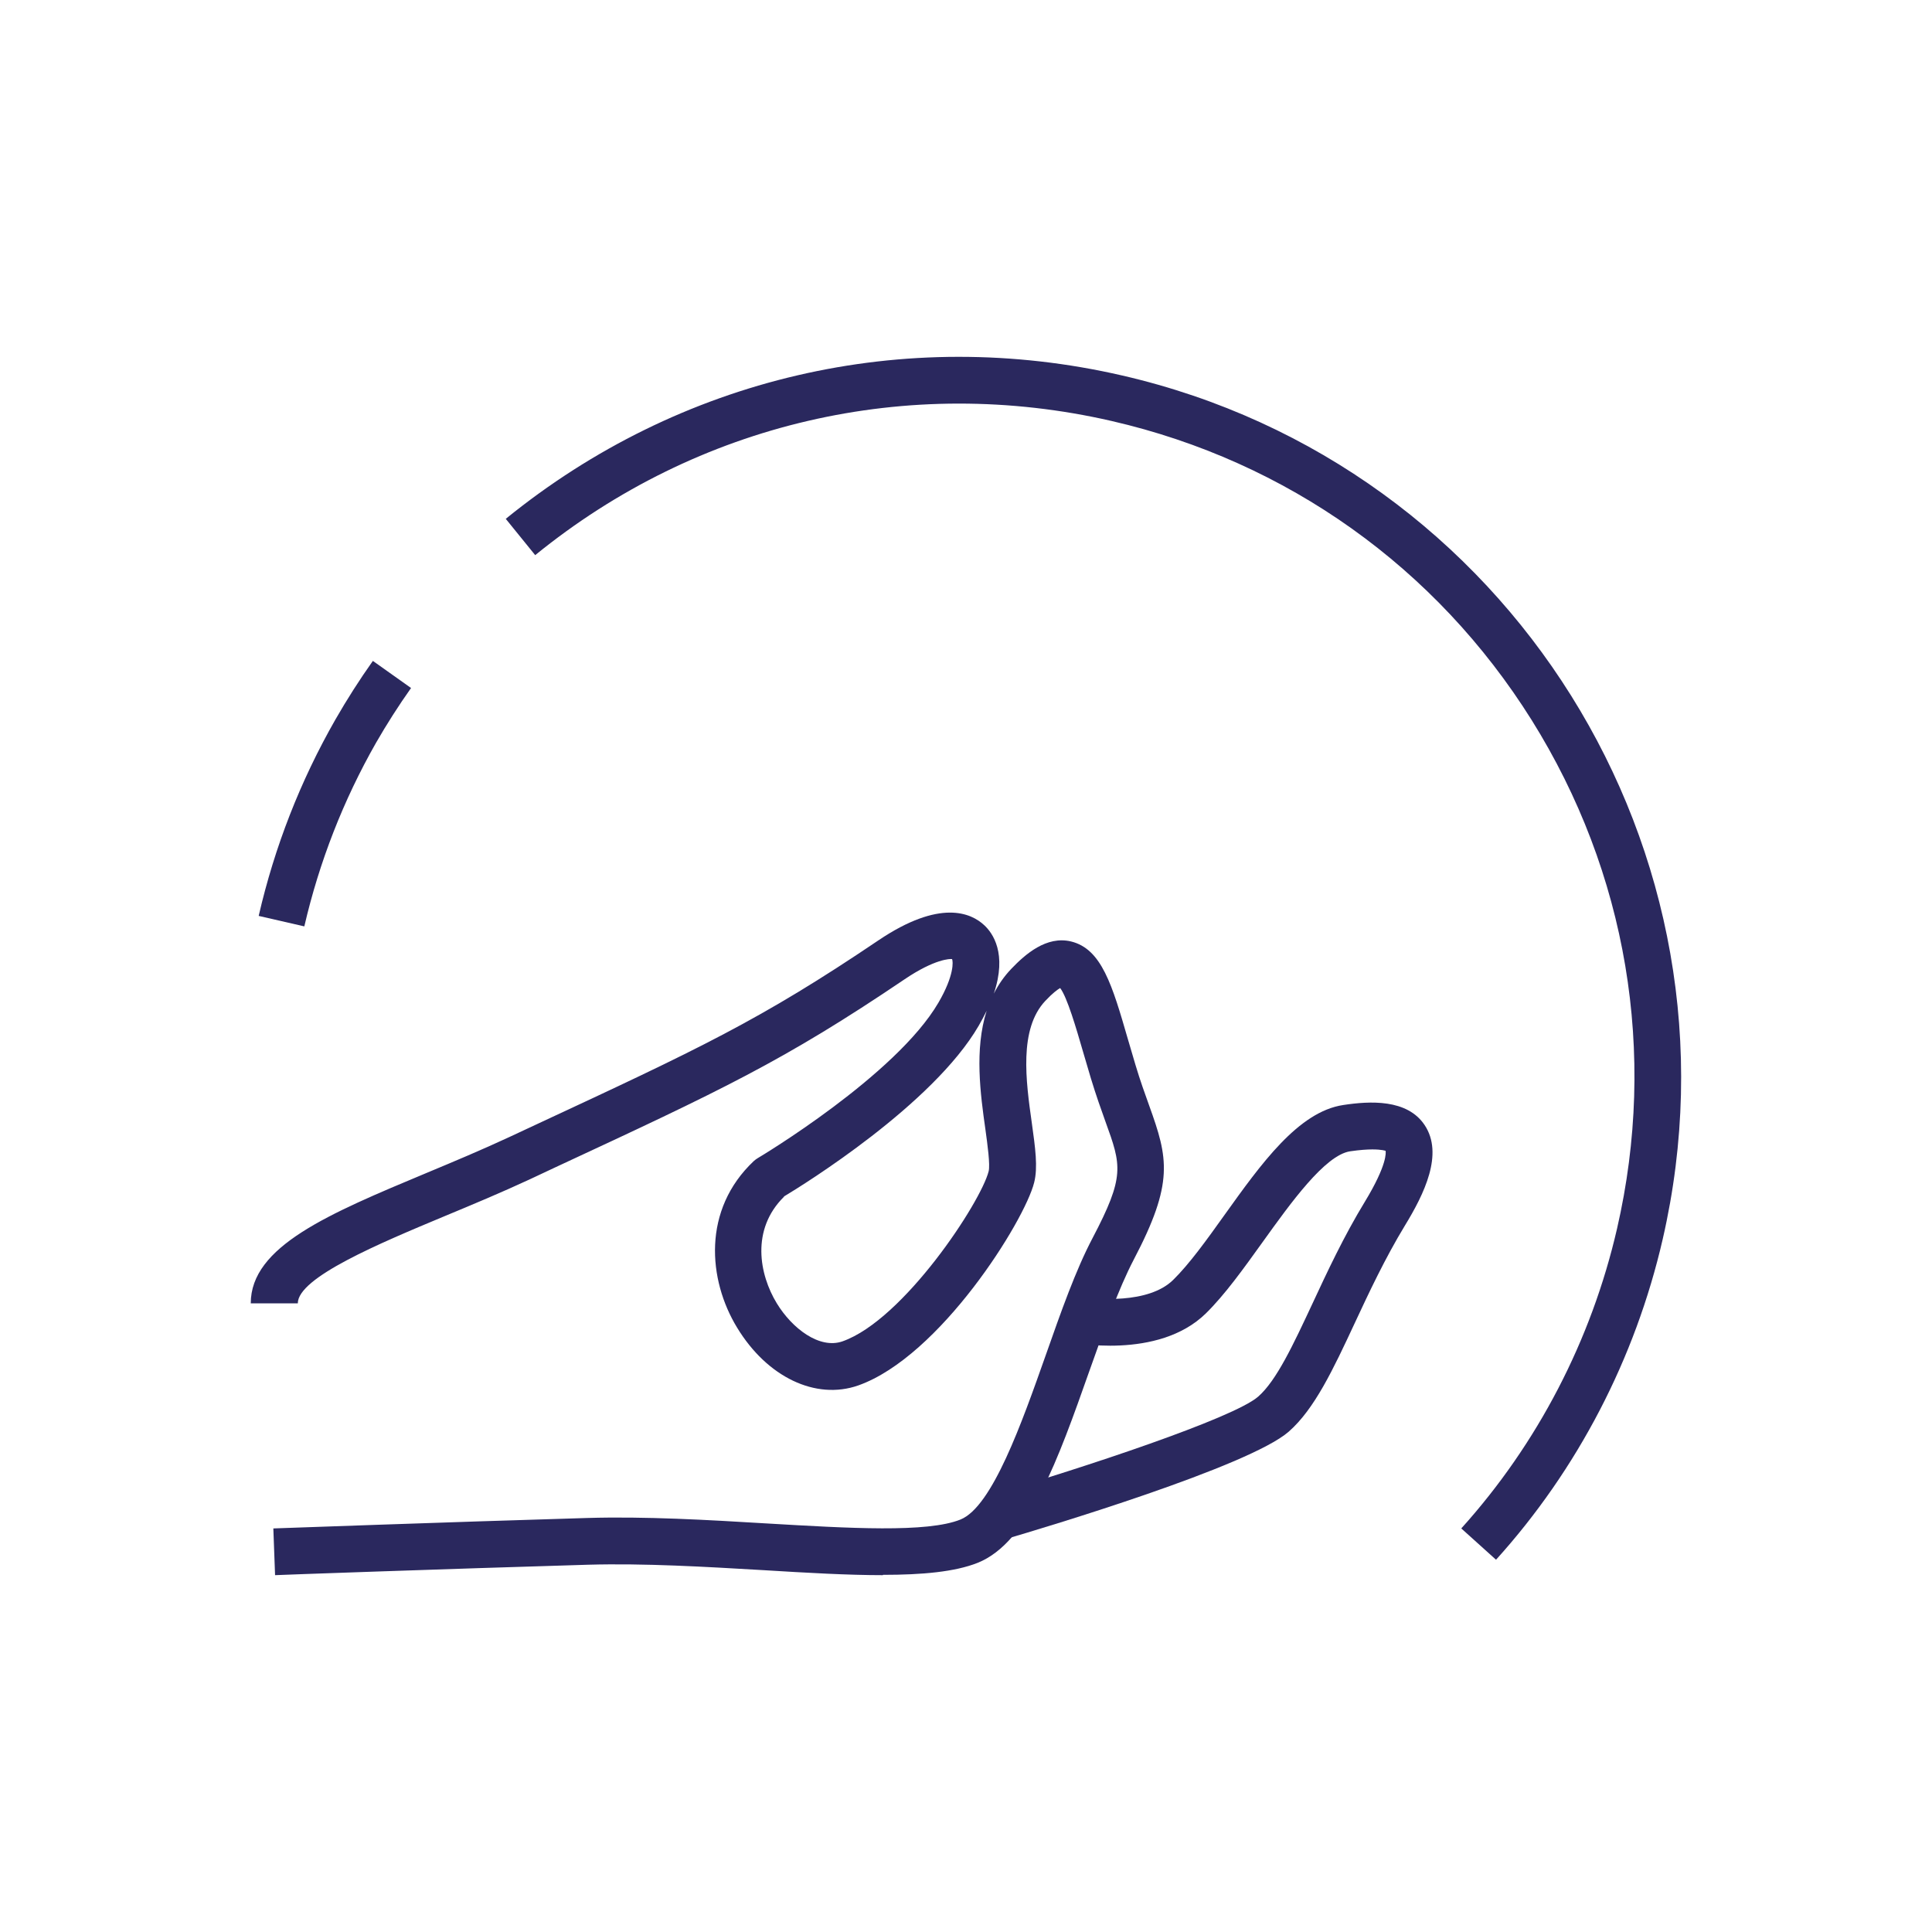 <svg width="96" height="96" viewBox="0 0 96 96" fill="none" xmlns="http://www.w3.org/2000/svg">
<g clip-path="url(#clip0_550_76)">
<path d="M74.337 77.502L72.61 75.947C76.395 71.751 79.074 66.596 80.351 61.046C82.356 52.331 80.846 43.36 76.109 35.782C71.364 28.204 63.957 22.925 55.241 20.92C45.109 18.59 34.667 21.013 26.594 27.585L25.131 25.781C33.769 18.761 44.931 16.16 55.767 18.66C75.002 23.088 87.046 42.338 82.619 61.573C81.256 67.502 78.392 73.013 74.337 77.502Z" fill="#2A285E"/>
<path d="M15.115 46.03L12.854 45.511C13.644 42.075 14.929 38.793 16.663 35.759C17.236 34.76 17.863 33.777 18.528 32.84L20.425 34.187C19.805 35.062 19.217 35.983 18.683 36.912C17.065 39.753 15.866 42.818 15.122 46.03H15.115Z" fill="#2A285E"/>
<path d="M43.87 78.269C42.121 78.269 40.101 78.153 37.949 78.021C35.039 77.851 32.035 77.673 29.233 77.75C22.159 77.959 13.745 78.261 13.668 78.269L13.582 75.947C13.668 75.947 22.089 75.637 29.172 75.428C32.074 75.343 35.132 75.521 38.096 75.699C42.191 75.939 46.069 76.171 47.725 75.505C49.304 74.871 50.775 70.699 51.959 67.347C52.725 65.172 53.445 63.121 54.289 61.519C55.907 58.438 55.721 57.919 54.931 55.736C54.715 55.133 54.467 54.444 54.204 53.577C54.072 53.136 53.949 52.702 53.825 52.292C53.468 51.061 53.027 49.552 52.679 49.095C52.555 49.165 52.315 49.335 51.944 49.73C50.62 51.131 50.976 53.716 51.27 55.798C51.441 57.029 51.58 58.004 51.386 58.763C50.907 60.675 46.711 67.401 42.648 68.841C40.534 69.584 38.119 68.431 36.626 65.969C35.178 63.593 34.884 60.11 37.461 57.687C37.523 57.633 37.593 57.579 37.663 57.54C37.732 57.501 44.521 53.445 46.634 49.815C47.423 48.461 47.361 47.764 47.307 47.656C47.222 47.64 46.456 47.64 44.946 48.662C38.924 52.733 35.836 54.173 27.577 58.012L26.308 58.608C24.922 59.251 23.498 59.847 22.12 60.419C18.854 61.782 14.798 63.477 14.798 64.762H12.46C12.46 61.929 16.322 60.319 21.214 58.275C22.569 57.71 23.97 57.122 25.317 56.495L26.594 55.899C34.729 52.114 37.779 50.69 43.646 46.727C46.711 44.66 48.259 45.364 48.91 45.976C49.327 46.363 50.055 47.377 49.382 49.374C49.606 48.933 49.892 48.515 50.256 48.135C50.945 47.416 51.998 46.487 53.221 46.781C54.738 47.152 55.264 48.94 56.046 51.642C56.162 52.044 56.286 52.462 56.418 52.904C56.658 53.709 56.898 54.367 57.106 54.947C58.043 57.548 58.345 58.763 56.333 62.594C55.574 64.05 54.877 66.023 54.134 68.113C52.586 72.494 51.131 76.636 48.577 77.657C47.447 78.106 45.821 78.253 43.87 78.253V78.269ZM38.955 59.467C37.307 61.093 37.725 63.33 38.599 64.762C39.358 66.008 40.72 67.053 41.866 66.65C44.908 65.575 48.739 59.738 49.126 58.198C49.204 57.873 49.072 56.898 48.964 56.116C48.716 54.367 48.414 52.153 49.026 50.225C48.91 50.465 48.778 50.713 48.631 50.968C46.355 54.885 39.938 58.864 38.955 59.452V59.467Z" fill="#2A285E"/>
<path d="M49.939 76.496L49.281 74.267C53.747 72.959 61.286 70.474 62.517 69.398C63.43 68.601 64.258 66.821 65.218 64.769C65.946 63.206 66.774 61.426 67.827 59.7C68.941 57.865 68.864 57.254 68.849 57.184C68.849 57.184 68.67 57.114 68.191 57.114C67.927 57.114 67.571 57.138 67.091 57.207C65.838 57.393 64.127 59.785 62.749 61.704C61.782 63.051 60.868 64.328 59.916 65.265C57.54 67.587 53.259 66.712 53.074 66.674L53.553 64.398C54.451 64.584 57.068 64.8 58.291 63.601C59.096 62.811 59.955 61.619 60.86 60.35C62.656 57.842 64.514 55.241 66.743 54.908C68.059 54.707 69.924 54.599 70.791 55.907C71.743 57.339 70.768 59.328 69.808 60.899C68.825 62.517 68.02 64.235 67.316 65.745C66.248 68.036 65.319 70.017 64.034 71.14C62.06 72.866 51.936 75.9 49.923 76.489L49.939 76.496Z" fill="#2A285E"/>
</g>
<defs>
<clipPath id="clip0_550_76">
<rect width="71.08" height="60.538" fill="white" transform="translate(12.46 17.731)"/>
</clipPath>
</defs>
</svg>
